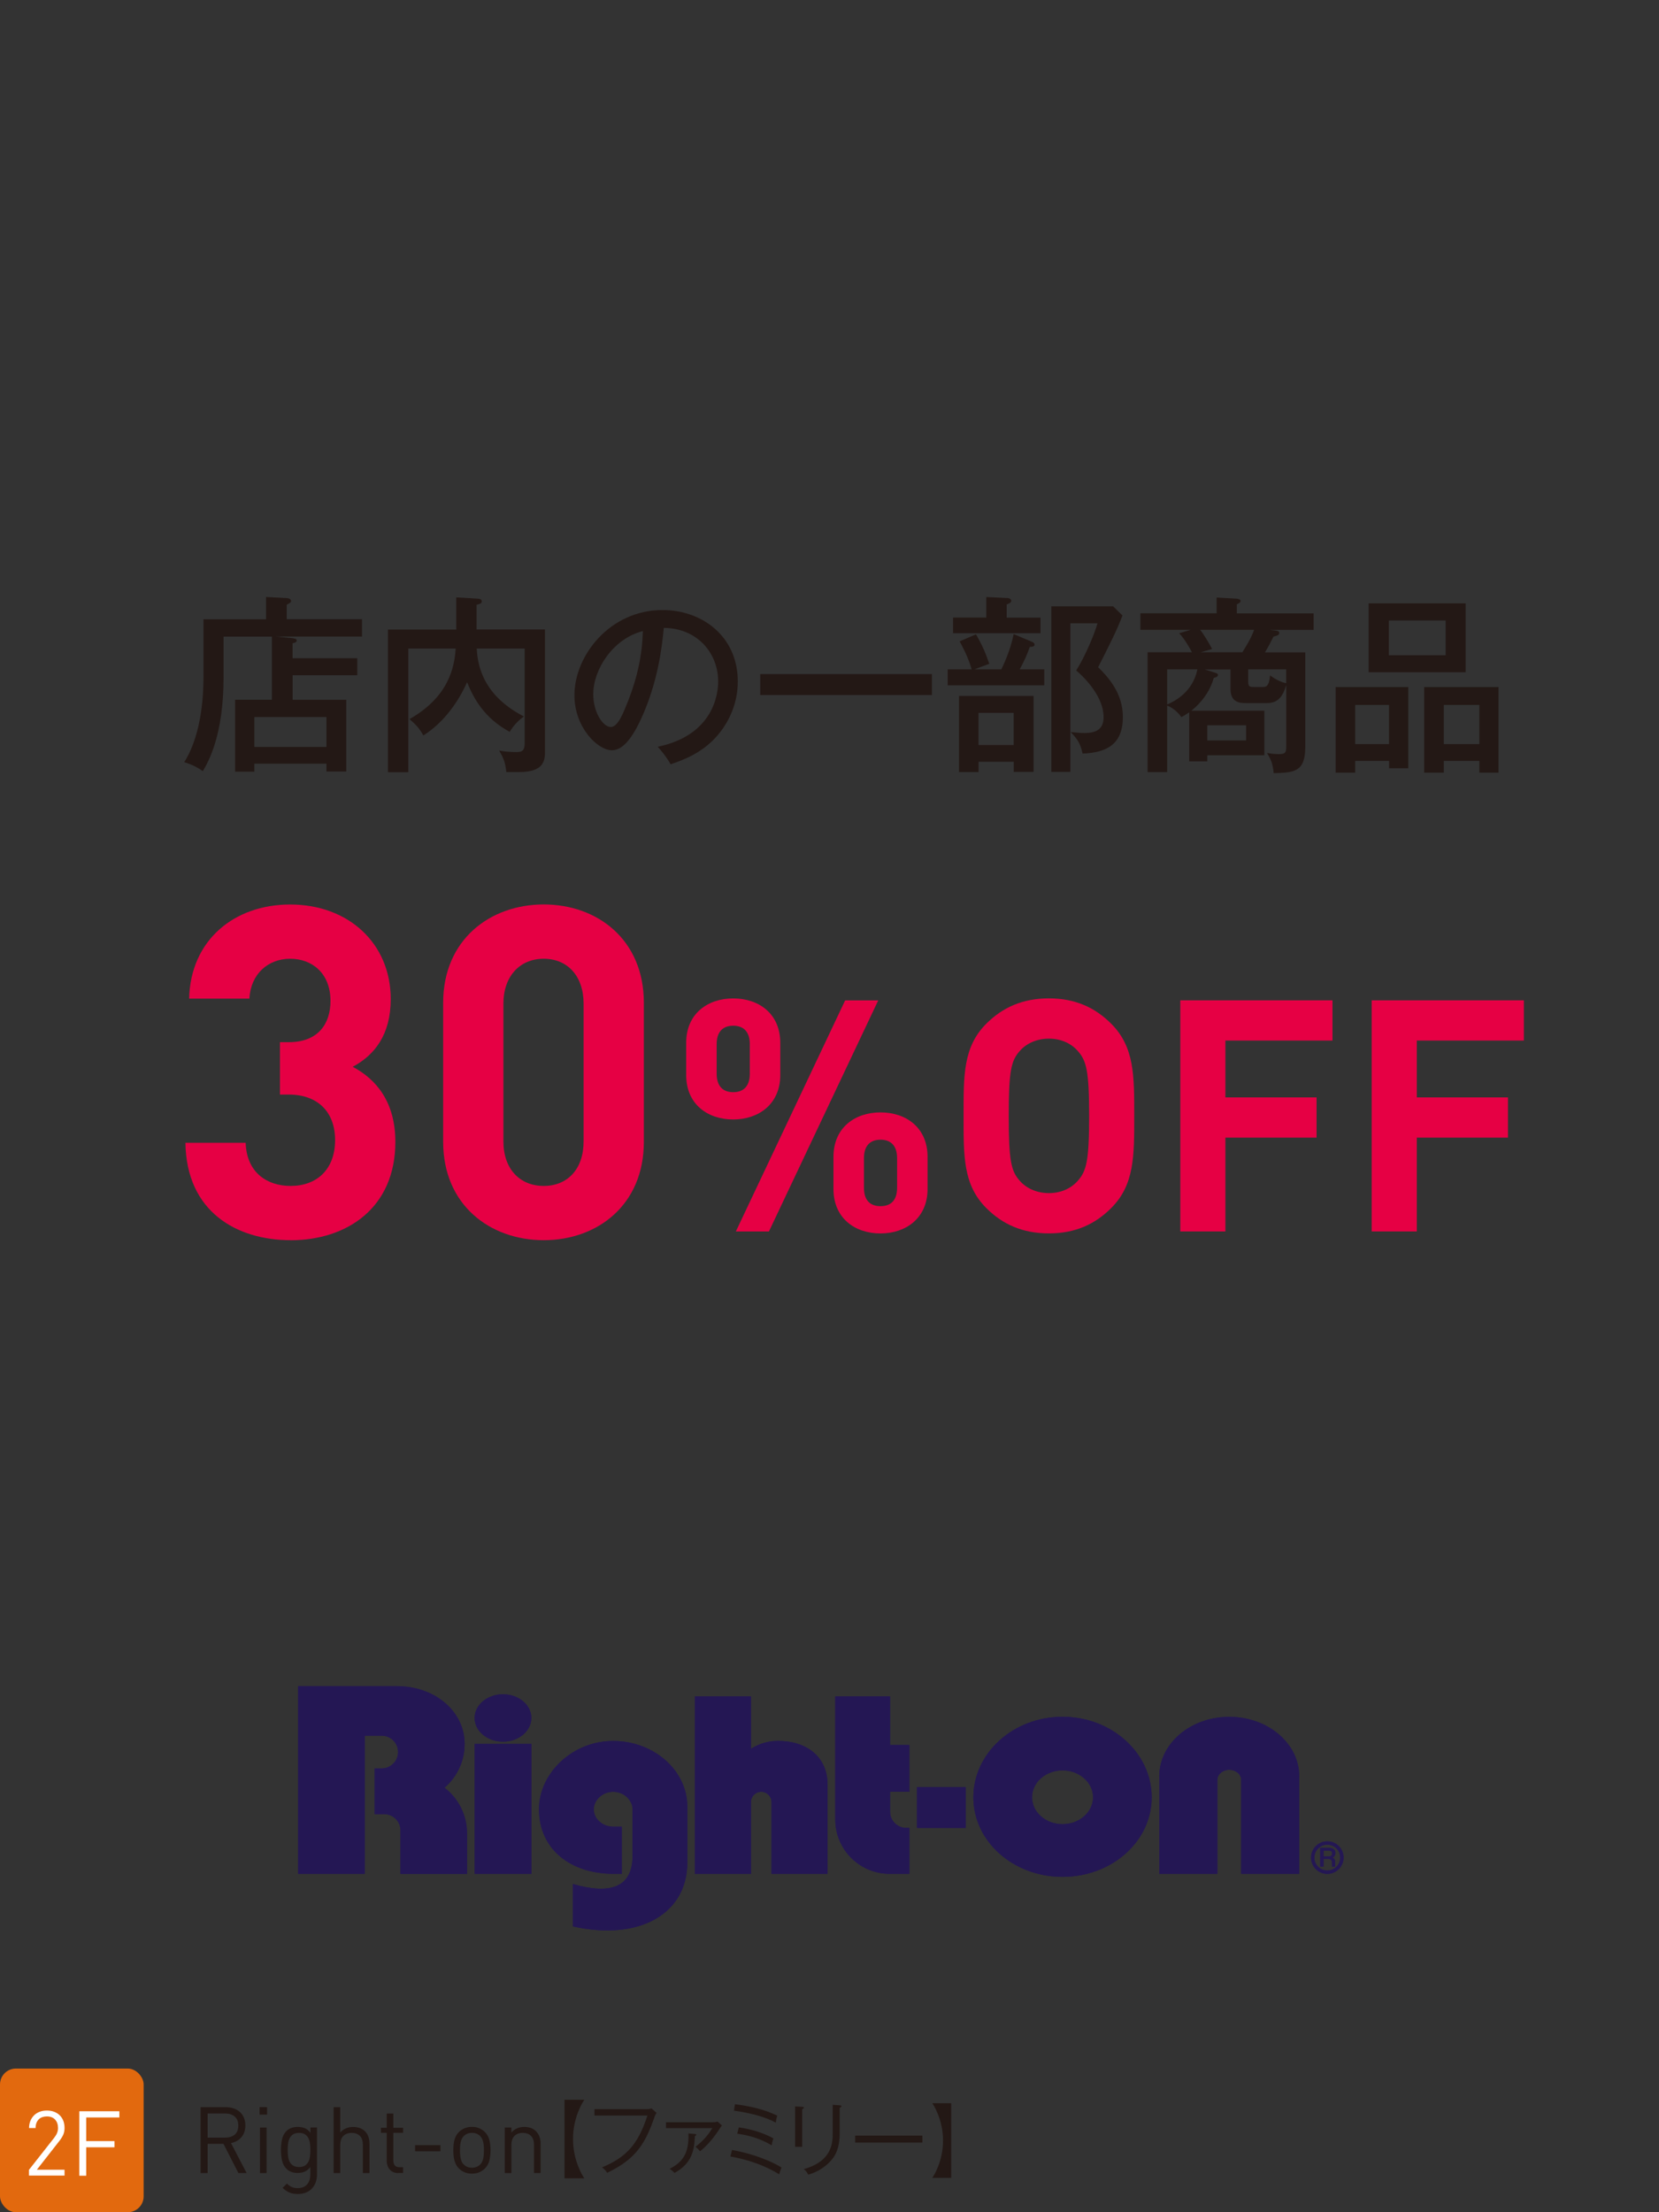 <?xml version="1.0" encoding="UTF-8"?><svg id="_イヤー_2" xmlns="http://www.w3.org/2000/svg" viewBox="0 0 305.36 407.03"><rect x="0" y="0" width="305.36" height="407.03" fill="#333333" stroke="none"/><defs><style>.cls-1{fill:none;}.cls-2{fill:#e60044;}.cls-3{fill:#fff;}.cls-4{fill:#e2690e;}.cls-5{fill:#241754;}.cls-6{fill:#231815;}</style></defs><g id="_イヤー_3"><g><g><path class="cls-2" d="M53.5,228.18c-9.9,0-19.19-5.2-19.37-17.91h11.09c.17,5.46,3.92,7.93,8.27,7.93,4.78,0,8.19-2.99,8.19-8.45,0-5.03-3.07-8.36-8.53-8.36h-1.62v-9.64h1.62c5.37,0,7.68-3.33,7.68-7.59,0-5.12-3.41-7.76-7.42-7.76s-7.25,2.73-7.51,7.34h-11.09c.26-10.83,8.36-17.32,18.6-17.32,10.75,0,18.51,7.17,18.51,17.4,0,6.57-2.99,10.32-7,12.46,4.35,2.3,7.85,6.48,7.85,13.82,0,12.11-8.87,18.09-19.28,18.09Z"/><path class="cls-2" d="M100.08,228.18c-9.9,0-18.51-6.48-18.51-18.09v-25.59c0-11.6,8.62-18.09,18.51-18.09s18.43,6.48,18.43,18.09v25.59c0,11.6-8.53,18.09-18.43,18.09Zm7.34-43.51c0-5.12-2.99-8.27-7.34-8.27s-7.42,3.16-7.42,8.27v25.34c0,5.12,3.07,8.19,7.42,8.19s7.34-3.07,7.34-8.19v-25.34Z"/><path class="cls-2" d="M134.96,205.97c-4.72,0-8.66-2.81-8.66-8.18v-5.91c0-5.37,3.94-8.18,8.66-8.18s8.66,2.81,8.66,8.18v5.91c0,5.37-4,8.18-8.66,8.18Zm3.05-13.85c0-2.27-1.13-3.4-3.05-3.4s-3.05,1.13-3.05,3.4v5.43c0,2.27,1.13,3.4,3.05,3.4s3.05-1.13,3.05-3.4v-5.43Zm3.52,34.46h-6.09l20.12-42.52h6.09l-20.12,42.52Zm20.54,.36c-4.72,0-8.66-2.81-8.66-8.18v-5.91c0-5.37,3.94-8.18,8.66-8.18s8.66,2.81,8.66,8.18v5.91c0,5.37-4,8.18-8.66,8.18Zm3.05-13.85c0-2.27-1.13-3.4-3.05-3.4s-3.05,1.13-3.05,3.4v5.43c0,2.27,1.08,3.4,3.05,3.4s3.05-1.13,3.05-3.4v-5.43Z"/><path class="cls-2" d="M204.53,222.27c-2.99,2.99-6.63,4.66-11.47,4.66s-8.54-1.67-11.52-4.66c-4.3-4.3-4.18-9.61-4.18-16.96s-.12-12.66,4.18-16.96c2.99-2.99,6.69-4.66,11.52-4.66s8.48,1.67,11.47,4.66c4.3,4.3,4.24,9.61,4.24,16.96s.06,12.66-4.24,16.96Zm-6.15-28.9c-1.19-1.37-3.05-2.27-5.31-2.27s-4.18,.9-5.37,2.27c-1.61,1.79-2.03,3.76-2.03,11.94s.42,10.15,2.03,11.94c1.19,1.37,3.11,2.27,5.37,2.27s4.12-.9,5.31-2.27c1.61-1.79,2.09-3.76,2.09-11.94s-.48-10.15-2.09-11.94Z"/><path class="cls-2" d="M225.55,191.46v10.45h16.78v7.4h-16.78v17.26h-8.3v-42.52h28.01v7.4h-19.71Z"/><path class="cls-2" d="M260.78,191.46v10.45h16.78v7.4h-16.78v17.26h-8.3v-42.52h28.01v7.4h-19.71Z"/></g><g><path class="cls-6" d="M65.76,121.12v3.12h-11.9v4.52h9.87v13.19h-3.64v-1.44h-13.27v1.47h-3.54v-13.23h6.76v-11.62h-8.89v7.46c0,10.74-2.8,15.54-3.81,17.29-.84-.56-1.71-1.12-3.43-1.65,3.5-5.53,3.54-13.58,3.54-15.93v-10.36h11.52v-4.1l3.88,.21c.42,.04,.73,.25,.73,.53,0,.17-.14,.31-.28,.38-.17,.1-.35,.21-.53,.31v2.66h13.86v3.19h-15.86l2.66,.25c.7,.07,1.19,.14,1.19,.49s-.56,.46-.77,.49v2.76h11.9Zm-18.94,16.31h13.27v-5.5h-13.27v5.5Z"/><path class="cls-6" d="M100.31,115.84v22.29c0,1.61,0,3.92-4.76,3.92h-2.35c-.21-1.79-.46-2.45-1.33-3.96,1.05,.21,2.07,.28,3.12,.28,.8,0,1.58,0,1.58-1.58v-17.46h-8.82c.14,2.1,.49,8.29,8.68,12.49-.95,.7-1.75,1.44-2.62,2.83-4.66-2.52-6.62-6.12-7.84-9.13-1.54,3.46-4.17,7.35-8.05,9.8-.63-1.15-1.22-1.89-2.55-3.01,7.35-4.17,8.29-9.73,8.5-12.98h-8.71v22.75h-3.75v-26.25h12.57v-5.92l4.02,.24c.32,.04,.67,.1,.67,.49s-.28,.46-.95,.63v4.55h12.6Z"/><path class="cls-6" d="M121.06,137.4c10.43-2.17,11.13-9.97,11.13-12,0-5.25-3.85-9.83-10.01-9.87-.38,4.03-1.16,9.8-3.85,16-1.89,4.31-3.71,6.51-5.7,6.51-2.62,0-6.9-4.2-6.9-10.12,0-7.35,6.58-15.68,16.21-15.68,7.38,0,13.86,4.93,13.86,13.12,0,4.55-2,8.08-4.1,10.36-2.76,2.98-6.12,4.17-8.26,4.9-.98-1.65-1.68-2.45-2.38-3.22Zm-11.87-9.73c0,3.5,1.86,6.09,3.22,6.09s2.35-2.66,3.26-4.94c1.64-4.23,2.52-8.19,2.66-12.71-5.53,1.4-9.13,7.1-9.13,11.55Z"/><path class="cls-6" d="M171.53,124.03v3.85h-31.6v-3.85h31.6Z"/><path class="cls-6" d="M184.31,123.15c.35-.74,1.64-3.36,2.27-6.48l3.43,1.44c.21,.1,.42,.28,.42,.49,0,.39-.56,.42-.88,.42-.56,1.58-.98,2.49-1.86,4.13h4.52v2.94h-17.78v-2.94h4.41c-.67-2.42-1.86-4.48-2.21-5.15l3.01-1.29c1.26,2.2,1.71,3.32,2.45,5.42l-2.73,1.02h4.94Zm7.21-9.52v2.87h-16.1v-2.87h6.12v-3.78l3.85,.18c.25,0,.74,.14,.74,.49s-.21,.42-.84,.7v2.42h6.23Zm-1.29,28.38h-3.64v-1.85h-6.47v1.89h-3.6v-14h13.72v13.96Zm-10.12-10.85v5.92h6.47v-5.92h-6.47Zm26.5-17.92c-1.01,2.66-2.28,5.18-4.48,9.52,1.65,1.65,4.55,4.62,4.55,9.14,0,4.97-2.87,6.58-7.42,6.75-.42-2.06-1.16-2.9-2.21-3.96,1.4,.14,1.92,.18,2.62,.18,2.59,0,3.46-1.12,3.46-2.94,0-3.78-3.54-7.31-5.04-8.57,1.68-2.66,3.36-6.69,3.92-8.68h-5v27.33h-3.5v-30.45h11.38l1.71,1.68Z"/><path class="cls-6" d="M218.89,131.06c-.63,.42-.95,.63-1.44,.88-.28-.38-1.15-1.54-2.62-2.13v12.25h-3.6v-22.05h8.16c-.21-.42-1.26-2.38-2.35-3.5l2.13-.63h-9.27v-3.04h14.04v-2.9l3.71,.21c.35,.03,.7,.17,.7,.42,0,.14-.11,.28-.21,.35-.14,.1-.32,.17-.49,.28v1.65h14.14v3.04h-8.08l1.16,.14c.31,.04,.59,.1,.59,.46,0,.42-.63,.52-1.05,.63-.53,1.05-1.05,2.06-1.58,2.91h7.42v17.43c0,4.66-2.17,4.69-5.81,4.79-.17-1.68-.42-2.34-1.23-3.71,.98,.18,1.75,.21,2.28,.21,1.22,0,1.26-.49,1.26-1.47v-11.27c-.8,2.87-2.1,3.36-3.75,3.36h-3.57c-1.58,0-2.94-.31-2.94-2.66v-3.53h-4.72l1.78,.56c.49,.14,.63,.24,.63,.45,0,.39-.6,.49-.77,.53-.95,3.5-3.6,5.63-4.13,6.05h13.44v8.19h-10.5v1.12h-3.33v-9Zm-4.06-1.43c1.5-.67,4.73-2.35,5.57-6.48h-5.57v6.48Zm6.06-13.76c.77,.95,1.64,2.45,2.21,3.54l-2.1,.6h7.67c.8-1.3,1.54-2.45,2.17-4.13h-9.94Zm1.33,17.57v2.8h7.14v-2.8h-7.14Zm14.52-10.29h-7v2.27c0,.94,.32,.98,1.05,.98h1.61c.56,0,1.19,0,1.37-2.14,1.19,.91,2.34,1.33,2.97,1.44v-2.55Z"/><path class="cls-6" d="M249.44,139.99v2.17h-3.6v-15.75h13.37v14.94h-3.53v-1.36h-6.23Zm6.23-3.08v-7.21h-6.23v7.21h6.23Zm14.1-25.9v12.67h-17.85v-12.67h17.85Zm-14.14,3.15v6.4h10.46v-6.4h-10.46Zm10.12,25.83v2.17h-3.61v-15.75h13.68v15.75h-3.53v-2.17h-6.54Zm6.54-3.08v-7.21h-6.54v7.21h6.54Z"/></g><g><g><path class="cls-5" d="M195.57,315.87c-9.06,0-16.41,6.68-16.41,14.81s7.35,14.64,16.41,14.64,16.41-6.5,16.41-14.64-7.35-14.81-16.41-14.81Zm0,19.76c-3.1,0-5.61-2.22-5.61-4.95s2.51-4.95,5.61-4.95,5.62,2.22,5.62,4.95-2.52,4.95-5.62,4.95Z"/><path class="cls-5" d="M226.27,325.63c1.21,0,2.19,.83,2.19,1.86v17.27h10.68v-17.93c0-6.05-5.76-10.95-12.88-10.95s-12.88,4.9-12.88,10.95v17.93h10.69v-17.27c0-1.03,.98-1.86,2.19-1.86Z"/><rect class="cls-5" x="168.78" y="328.8" width="8.97" height="7.51"/><rect class="cls-5" x="87.37" y="320.85" width="10.44" height="23.91"/><path class="cls-5" d="M54.89,310.21v34.55h12.24v-25.41h3.13c1.66,0,3.01,1.35,3.01,3.01s-1.35,3.01-3.01,3.01h-1.3v8.41h1.75c1.66,0,3.01,1.35,3.01,3.01v7.98h12.24v-7.44c0-3.42-1.62-6.47-4.14-8.41,2.26-1.95,3.7-4.84,3.7-8.06,0-5.87-5.32-10.63-12.55-10.63h-18.08Z"/><path class="cls-5" d="M163.83,333.34c0,1.64,1.33,2.97,2.97,2.97h.58v8.45h-3.65c-5.51,0-9.99-4.48-9.99-9.99v-22.64h10.09v8.94h3.55v8.59h-3.55v3.67Z"/><path class="cls-5" d="M112.86,344.76h1.6v-8.67h-1.6c-1.97,0-3.57-1.45-3.57-3.17s1.6-3.25,3.57-3.25,3.57,1.52,3.57,3.25v8.52c0,5.94-4.26,7.15-10.97,5.2v7.8c12.25,2.74,21.05-2.36,21.05-11.75v-10.3c0-6.6-6.11-12.07-13.65-12.07s-13.65,5.96-13.65,12.56c0,7.58,6.11,11.88,13.65,11.88Z"/><path class="cls-5" d="M143.18,320.31c-1.83,0-3.53,.54-4.96,1.46v-9.64h-10.32v32.63h10.32v-13.2c0-1.05,.85-1.89,1.89-1.89s1.9,.85,1.9,1.89v13.2h10.31v-16.4c0-5.1-3.79-8.05-9.14-8.05Z"/><path class="cls-5" d="M92.58,311.73c-2.88,0-5.22,1.95-5.22,4.36s2.34,4.36,5.22,4.36,5.22-1.95,5.22-4.36-2.34-4.36-5.22-4.36Z"/><path class="cls-5" d="M244.31,338.79c-1.65,0-2.99,1.33-2.99,2.99s1.34,2.99,2.99,2.99,2.99-1.34,2.99-2.99-1.33-2.99-2.99-2.99Zm0,5.37c-1.32,0-2.39-1.07-2.39-2.38s1.07-2.38,2.39-2.38,2.38,1.07,2.38,2.38-1.07,2.38-2.38,2.38Z"/><path class="cls-5" d="M245.22,341.8h0c.11-.05,.57-.22,.57-.88,0-.58-.39-.93-1.14-.93h-1.64v3.44h.6v-1.41h.88c.56,0,.69,.28,.69,.91v.51h.55v-.91c0-.54-.3-.7-.51-.73Zm-.62-.24h-.99v-1.08h.98c.31,0,.6,.09,.6,.53,0,.36-.21,.55-.59,.55Z"/><path class="cls-5" d="M195.57,315.87c-9.06,0-16.41,6.68-16.41,14.81s7.35,14.64,16.41,14.64,16.41-6.5,16.41-14.64-7.35-14.81-16.41-14.81Zm0,19.76c-3.1,0-5.61-2.22-5.61-4.95s2.51-4.95,5.61-4.95,5.62,2.22,5.62,4.95-2.52,4.95-5.62,4.95Z"/><path class="cls-5" d="M226.27,325.63c1.21,0,2.19,.83,2.19,1.86v17.27h10.68v-17.93c0-6.05-5.76-10.95-12.88-10.95s-12.88,4.9-12.88,10.95v17.93h10.69v-17.27c0-1.03,.98-1.86,2.19-1.86Z"/><rect class="cls-5" x="168.78" y="328.8" width="8.97" height="7.51"/><rect class="cls-5" x="87.37" y="320.85" width="10.44" height="23.91"/><path class="cls-5" d="M54.89,310.21v34.55h12.24v-25.41h3.13c1.66,0,3.01,1.35,3.01,3.01s-1.35,3.01-3.01,3.01h-1.3v8.41h1.75c1.66,0,3.01,1.35,3.01,3.01v7.98h12.24v-7.44c0-3.42-1.62-6.47-4.14-8.41,2.26-1.95,3.7-4.84,3.7-8.06,0-5.87-5.32-10.63-12.55-10.63h-18.08Z"/><path class="cls-5" d="M163.83,333.34c0,1.64,1.33,2.97,2.97,2.97h.58v8.45h-3.65c-5.51,0-9.99-4.48-9.99-9.99v-22.64h10.09v8.94h3.55v8.59h-3.55v3.67Z"/><path class="cls-5" d="M112.86,344.76h1.6v-8.67h-1.6c-1.97,0-3.57-1.45-3.57-3.17s1.6-3.25,3.57-3.25,3.57,1.52,3.57,3.25v8.52c0,5.94-4.26,7.15-10.97,5.2v7.8c12.25,2.74,21.05-2.36,21.05-11.75v-10.3c0-6.6-6.11-12.07-13.65-12.07s-13.65,5.96-13.65,12.56c0,7.58,6.11,11.88,13.65,11.88Z"/><path class="cls-5" d="M143.18,320.31c-1.83,0-3.53,.54-4.96,1.46v-9.64h-10.32v32.63h10.32v-13.2c0-1.05,.85-1.89,1.89-1.89s1.9,.85,1.9,1.89v13.2h10.31v-16.4c0-5.1-3.79-8.05-9.14-8.05Z"/><path class="cls-5" d="M92.58,311.73c-2.88,0-5.22,1.95-5.22,4.36s2.34,4.36,5.22,4.36,5.22-1.95,5.22-4.36-2.34-4.36-5.22-4.36Z"/><path class="cls-5" d="M244.31,338.79c-1.65,0-2.99,1.33-2.99,2.99s1.34,2.99,2.99,2.99,2.99-1.34,2.99-2.99-1.33-2.99-2.99-2.99Zm0,5.37c-1.32,0-2.39-1.07-2.39-2.38s1.07-2.38,2.39-2.38,2.38,1.07,2.38,2.38-1.07,2.38-2.38,2.38Z"/><path class="cls-5" d="M245.22,341.8h0c.11-.05,.57-.22,.57-.88,0-.58-.39-.93-1.14-.93h-1.64v3.44h.6v-1.41h.88c.56,0,.69,.28,.69,.91v.51h.55v-.91c0-.54-.3-.7-.51-.73Zm-.62-.24h-.99v-1.08h.98c.31,0,.6,.09,.6,.53,0,.36-.21,.55-.59,.55Z"/></g><g><g><path class="cls-6" d="M43.88,399.82l-2.75-5.38h-2.91v5.38h-1.3v-12.12h4.65c.52,0,1,.08,1.45,.23,.44,.15,.82,.37,1.14,.66,.32,.29,.56,.64,.74,1.06,.18,.42,.26,.89,.26,1.41,0,.88-.24,1.61-.73,2.17-.49,.56-1.12,.92-1.91,1.08l2.87,5.5h-1.52Zm-.69-10.41c-.45-.37-1.03-.55-1.74-.55h-3.23v4.44h3.23c.71,0,1.29-.18,1.74-.54,.45-.36,.67-.92,.67-1.67s-.22-1.31-.67-1.67Z"/><path class="cls-6" d="M47.78,389.07v-1.38h1.38v1.38h-1.38Zm.07,10.75v-8.38h1.22v8.38h-1.22Z"/><path class="cls-6" d="M58.11,401.52c-.16,.44-.39,.82-.68,1.13-.29,.32-.66,.57-1.1,.75-.44,.18-.93,.27-1.47,.27-.32,0-.6-.02-.85-.06-.25-.04-.49-.11-.71-.2s-.44-.21-.65-.35c-.21-.14-.42-.32-.64-.52l.8-.78c.15,.14,.29,.26,.43,.36,.14,.1,.29,.19,.44,.26s.32,.13,.5,.16,.39,.05,.63,.05c.41,0,.76-.07,1.05-.2,.29-.14,.53-.32,.72-.54,.19-.23,.32-.5,.41-.81s.13-.65,.13-1.01v-1.31c-.34,.43-.7,.71-1.09,.86s-.81,.22-1.26,.22-.82-.07-1.17-.2c-.35-.14-.63-.32-.86-.55-.42-.42-.7-.94-.83-1.55-.13-.61-.2-1.26-.2-1.94s.07-1.33,.2-1.94c.13-.61,.41-1.13,.83-1.55,.23-.23,.52-.41,.87-.54,.35-.13,.74-.2,1.18-.2,.47,0,.89,.07,1.27,.21,.38,.14,.74,.43,1.08,.88v-.99h1.21v8.64c0,.52-.08,1-.24,1.44Zm-1.05-7.1c-.05-.38-.14-.72-.29-1.01s-.36-.53-.63-.71-.64-.27-1.09-.27-.82,.09-1.1,.27-.49,.42-.64,.71c-.15,.29-.24,.63-.29,1.01-.05,.38-.07,.77-.07,1.15s.02,.79,.07,1.16c.05,.38,.14,.71,.29,1,.15,.29,.36,.53,.64,.71,.28,.18,.65,.27,1.1,.27s.82-.09,1.09-.27c.27-.18,.48-.42,.63-.71,.15-.29,.24-.62,.29-1,.05-.38,.07-.76,.07-1.16s-.02-.77-.07-1.15Z"/><path class="cls-6" d="M66.79,399.82v-5.18c0-.74-.18-1.29-.55-1.66s-.87-.55-1.51-.55-1.15,.19-1.53,.56-.57,.93-.57,1.65v5.18h-1.22v-12.12h1.22v4.66c.6-.68,1.39-1.02,2.36-1.02s1.7,.28,2.23,.83,.79,1.31,.79,2.27v5.38h-1.22Z"/><path class="cls-6" d="M73.32,399.82c-.36,0-.68-.06-.94-.18-.27-.12-.49-.28-.66-.49-.18-.2-.31-.44-.4-.72-.09-.27-.14-.56-.14-.87v-5.14h-1.06v-.93h1.06v-2.62h1.22v2.62h1.79v.93h-1.79v5.1c0,.39,.09,.69,.27,.9,.18,.22,.47,.32,.87,.32h.65v1.06h-.87Z"/><path class="cls-6" d="M76.4,395.81v-1.13h4.67v1.13h-4.67Z"/><path class="cls-6" d="M90.09,397.46c-.13,.57-.41,1.08-.83,1.51-.29,.3-.64,.53-1.04,.7-.4,.17-.85,.26-1.36,.26s-.96-.09-1.36-.26c-.4-.17-.74-.4-1.04-.7-.22-.22-.39-.45-.52-.71-.13-.26-.23-.52-.31-.8s-.12-.57-.15-.88c-.03-.31-.04-.62-.04-.95s.01-.63,.04-.95c.03-.31,.08-.61,.15-.89s.18-.54,.31-.8c.13-.26,.3-.49,.52-.71,.29-.3,.64-.53,1.04-.7,.4-.17,.85-.26,1.36-.26s.96,.08,1.36,.26,.74,.4,1.04,.7c.42,.43,.69,.93,.83,1.51,.13,.57,.2,1.18,.2,1.83s-.07,1.26-.2,1.83Zm-1.04-2.55c-.01-.24-.04-.47-.09-.7s-.11-.44-.2-.64c-.09-.2-.21-.38-.36-.54-.41-.41-.92-.61-1.53-.61s-1.11,.2-1.52,.61c-.16,.16-.28,.34-.37,.54s-.15,.41-.2,.64c-.05,.23-.08,.46-.09,.7-.01,.24-.02,.48-.02,.72s0,.48,.02,.72c.01,.24,.04,.47,.09,.7,.05,.23,.12,.44,.2,.65s.21,.38,.37,.53c.41,.41,.91,.61,1.52,.61s1.12-.2,1.53-.61c.15-.15,.27-.32,.36-.53,.09-.2,.16-.42,.2-.65,.05-.23,.07-.46,.09-.7,.01-.24,.02-.48,.02-.72s0-.48-.02-.72Z"/><path class="cls-6" d="M98.29,399.82v-5.16c0-.75-.19-1.31-.56-1.68s-.88-.55-1.52-.55-1.15,.19-1.52,.56-.56,.93-.56,1.67v5.16h-1.22v-8.38h1.22v.92c.3-.34,.64-.6,1.04-.77,.4-.17,.84-.26,1.32-.26,.91,0,1.63,.26,2.15,.78,.58,.57,.87,1.35,.87,2.33v5.37h-1.22Z"/><path class="cls-6" d="M103.9,400.8v-14.47h3.65c-.22,.32-2.08,3.14-2.08,7.23s1.86,6.91,2.08,7.23h-3.65Z"/><path class="cls-6" d="M120.45,389.58c-1.6,4.45-3.1,7.54-8.69,10.19-.29-.47-.67-.8-.95-1,4.32-1.8,6.61-4.09,8.35-9.53h-9.74v-1.18h9.47c.63,0,.79-.06,1.02-.15l.93,.83c-.22,.38-.28,.48-.41,.84Z"/><path class="cls-6" d="M132.56,391.5c-1.03,1.62-2.23,3.13-3.71,4.32-.23-.31-.55-.61-.84-.84,1.31-.99,2.21-1.99,3.11-3.43h-8.53v-1.08h8.56c.49,0,.64-.04,.92-.13l.81,.73c-.13,.16-.2,.25-.32,.44Zm-4.66,1.51c-.1,2.37-.39,4.95-3.74,6.78-.35-.35-.47-.47-.92-.74,2.28-1.19,3.61-2.68,3.48-6.52l1.16,.1c.16,.01,.28,.03,.28,.16,0,.12-.15,.17-.26,.22Z"/><path class="cls-6" d="M134.73,395.57c3.84,.68,7.2,2.04,9.11,3.22-.07,.2-.36,.98-.42,1.27-2.76-1.75-6.04-2.77-8.99-3.29l.31-1.19Zm.55-8.41c2.68,.33,5.36,.92,7.79,2.1-.16,.44-.25,.99-.28,1.29-1.89-1.08-4.83-1.82-7.7-2.21l.19-1.18Zm.71,4.25c.64,.09,3.74,.55,6.37,2.04-.22,.51-.28,1.03-.31,1.27-2.24-1.32-4.38-1.88-6.35-2.14l.28-1.16Z"/><path class="cls-6" d="M147.65,388.04v6.96h-1.3v-7.45l1.3,.09c.17,.01,.31,.01,.31,.16s-.22,.22-.31,.25Zm6.91-.26v4.66c0,2.05-.44,3.45-1.09,4.42-.63,.92-2.08,2.49-4.7,3.26-.29-.58-.57-.83-.83-1.03,5.33-1.46,5.33-5.02,5.33-6.64v-5.18l1.32,.09c.22,.01,.28,.07,.28,.15,0,.19-.2,.25-.31,.28Z"/><path class="cls-6" d="M157.4,394.21v-1.28h12.38v1.28h-12.38Z"/><path class="cls-6" d="M175.08,386.97v13.74h-3.48c.21-.3,1.98-2.99,1.98-6.87s-1.77-6.56-1.98-6.87h3.48Z"/></g><g><rect class="cls-4" y="380.59" width="26.44" height="26.44" rx="2.93" ry="2.93"/><g><path class="cls-3" d="M5.33,400.3v-1.07l4.68-5.95c.22-.29,.39-.57,.5-.85,.11-.28,.17-.58,.17-.9,0-.64-.18-1.16-.54-1.55-.36-.39-.87-.58-1.52-.58-.28,0-.54,.04-.79,.12-.25,.08-.47,.21-.66,.38-.19,.18-.34,.4-.45,.67-.11,.27-.17,.6-.17,.97h-1.2c0-.47,.08-.9,.23-1.29,.16-.39,.38-.73,.66-1.02s.62-.51,1.03-.67c.4-.16,.85-.24,1.35-.24s.93,.07,1.33,.22c.4,.15,.74,.36,1.03,.64,.29,.28,.51,.61,.67,1.01,.15,.39,.23,.84,.23,1.32s-.08,.89-.23,1.24-.39,.74-.72,1.16l-4.15,5.3h5.1v1.07H5.33Z"/><path class="cls-3" d="M15.87,389.58v4.36h5.2v1.14h-5.2v5.23h-1.27v-11.86h7.37v1.14h-6.1Z"/></g></g></g><rect class="cls-1" width="305.36" height="407.03"/></g></g></g></svg>